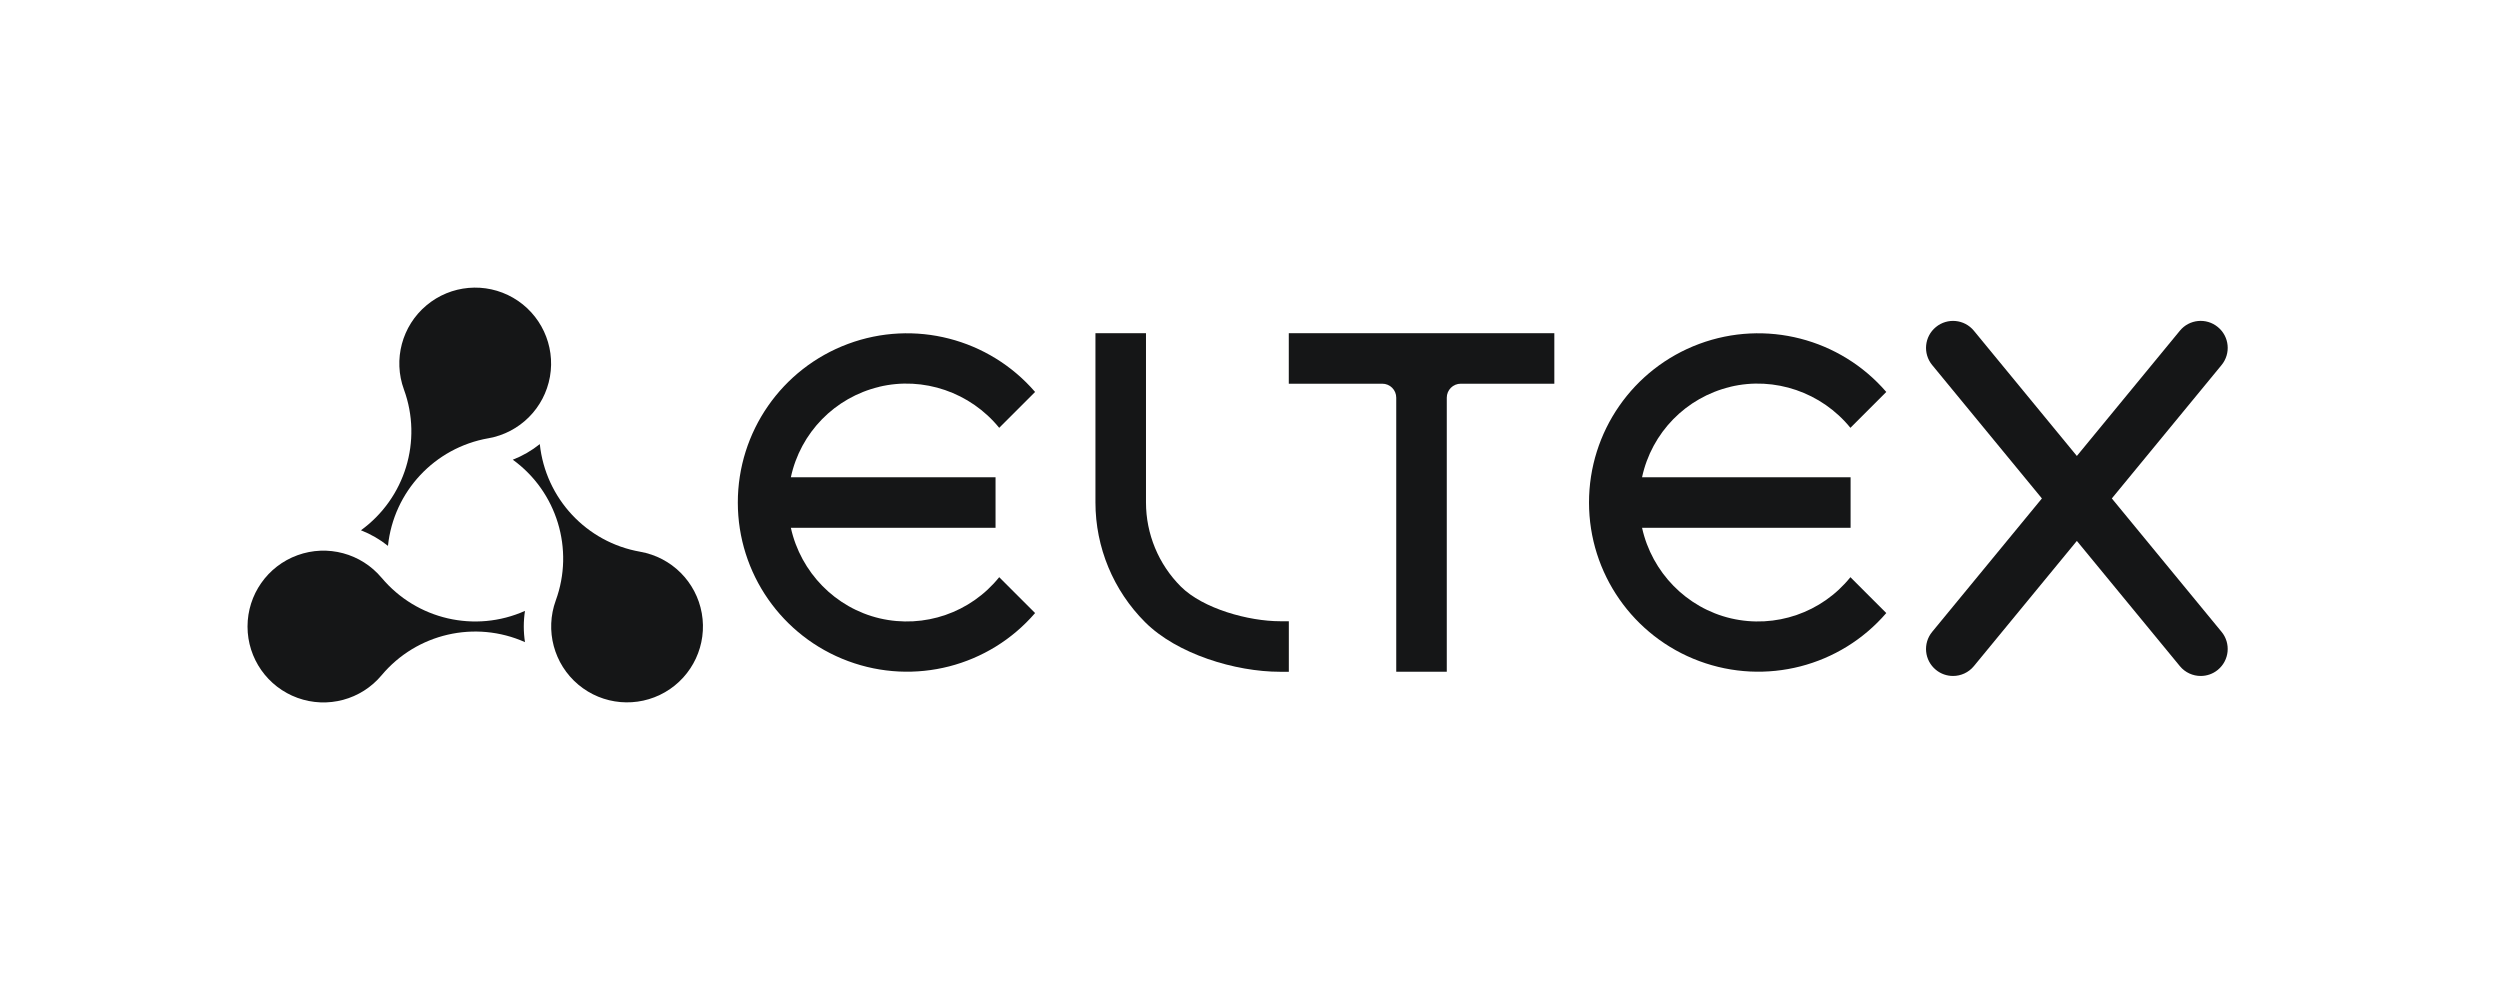 <svg width="101" height="40" viewBox="0 0 101 40" fill="none" xmlns="http://www.w3.org/2000/svg">
<g clip-path="url(#clip0_49380_48421)">
<path d="M15.417 23.343C14.589 22.355 13.23 21.99 12.019 22.431C10.806 22.871 10 24.023 10 25.313C10 26.602 10.807 27.754 12.02 28.194C13.233 28.634 14.589 28.27 15.417 27.28C16.831 25.591 19.197 25.045 21.209 25.942C21.145 25.524 21.145 25.098 21.209 24.68C19.197 25.578 16.831 25.031 15.417 23.341V23.343Z" fill="#151617"/>
<path d="M25.864 22.29C23.694 21.911 22.039 20.134 21.808 17.942C21.477 18.207 21.11 18.419 20.717 18.572C22.5 19.864 23.209 22.189 22.453 24.259C22.012 25.47 22.375 26.829 23.362 27.658C24.35 28.488 25.752 28.609 26.868 27.964C27.984 27.319 28.578 26.043 28.352 24.774C28.126 23.506 27.133 22.513 25.862 22.29H25.864Z" fill="#151617"/>
<path d="M19.728 17.707C20.998 17.484 21.993 16.49 22.218 15.219C22.442 13.949 21.846 12.675 20.73 12.03C19.613 11.386 18.213 11.509 17.226 12.339C16.239 13.168 15.876 14.526 16.319 15.737C17.077 17.807 16.366 20.128 14.582 21.423C14.977 21.578 15.345 21.79 15.674 22.053C15.901 19.861 17.56 18.086 19.73 17.706L19.728 17.707Z" fill="#151617"/>
<path d="M35.516 15.627C37.309 15.197 39.204 15.853 40.368 17.284L41.109 16.544L41.818 15.835C39.951 13.673 36.936 12.898 34.26 13.894C31.581 14.89 29.806 17.447 29.808 20.304C29.808 23.161 31.586 25.716 34.266 26.709C36.944 27.703 39.954 26.93 41.818 24.767L41.109 24.059L40.368 23.318C39.213 24.754 37.337 25.401 35.542 24.982C33.748 24.561 32.348 23.124 31.951 21.323H40.22V19.281H31.951C32.337 17.479 33.725 16.059 35.517 15.629L35.516 15.627Z" fill="#151617"/>
<path d="M52.065 15.502H55.846C55.995 15.502 56.139 15.561 56.243 15.666C56.349 15.772 56.408 15.915 56.408 16.065V27.138H58.45V16.065C58.45 15.915 58.51 15.772 58.615 15.667C58.721 15.561 58.865 15.502 59.014 15.502H62.795V13.46H52.067V15.502H52.065Z" fill="#151617"/>
<path d="M69.904 15.627C71.697 15.197 73.594 15.853 74.757 17.284L75.497 16.544L76.206 15.835C74.34 13.673 71.326 12.898 68.648 13.894C65.97 14.89 64.194 17.447 64.196 20.304C64.196 23.161 65.976 25.716 68.654 26.709C71.332 27.703 74.342 26.93 76.206 24.767L75.497 24.059L74.757 23.318C73.602 24.754 71.725 25.401 69.931 24.982C68.136 24.561 66.737 23.124 66.339 21.323H74.764V19.281H66.339C66.726 17.479 68.113 16.059 69.906 15.629L69.904 15.627Z" fill="#151617"/>
<path d="M47.704 23.695C46.804 22.796 46.298 21.57 46.298 20.3V13.46H44.256V20.3C44.256 22.114 44.979 23.855 46.264 25.138C47.548 26.421 49.903 27.141 51.719 27.14H52.069V25.098H51.719C50.447 25.098 48.605 24.594 47.706 23.697L47.704 23.695Z" fill="#151617"/>
<path d="M85.318 20.137L89.751 14.748C90.134 14.282 90.067 13.595 89.601 13.213C89.135 12.829 88.448 12.896 88.066 13.362L83.905 18.421L79.745 13.362C79.362 12.896 78.674 12.831 78.21 13.213C77.743 13.596 77.678 14.284 78.06 14.748L82.493 20.137L78.06 25.526C77.677 25.992 77.743 26.679 78.21 27.061C78.412 27.228 78.659 27.309 78.902 27.309C79.217 27.309 79.53 27.173 79.745 26.911L83.905 21.853L88.066 26.911C88.281 27.173 88.594 27.309 88.909 27.309C89.154 27.309 89.399 27.228 89.601 27.061C90.067 26.678 90.133 25.99 89.751 25.526L85.318 20.137Z" fill="#151617"/>
</g>
<defs>
<clipPath id="clip0_49380_48421">
<rect width="80" height="16.757" fill="white" transform="translate(10 11.621)"/>
</clipPath>
</defs>
</svg>